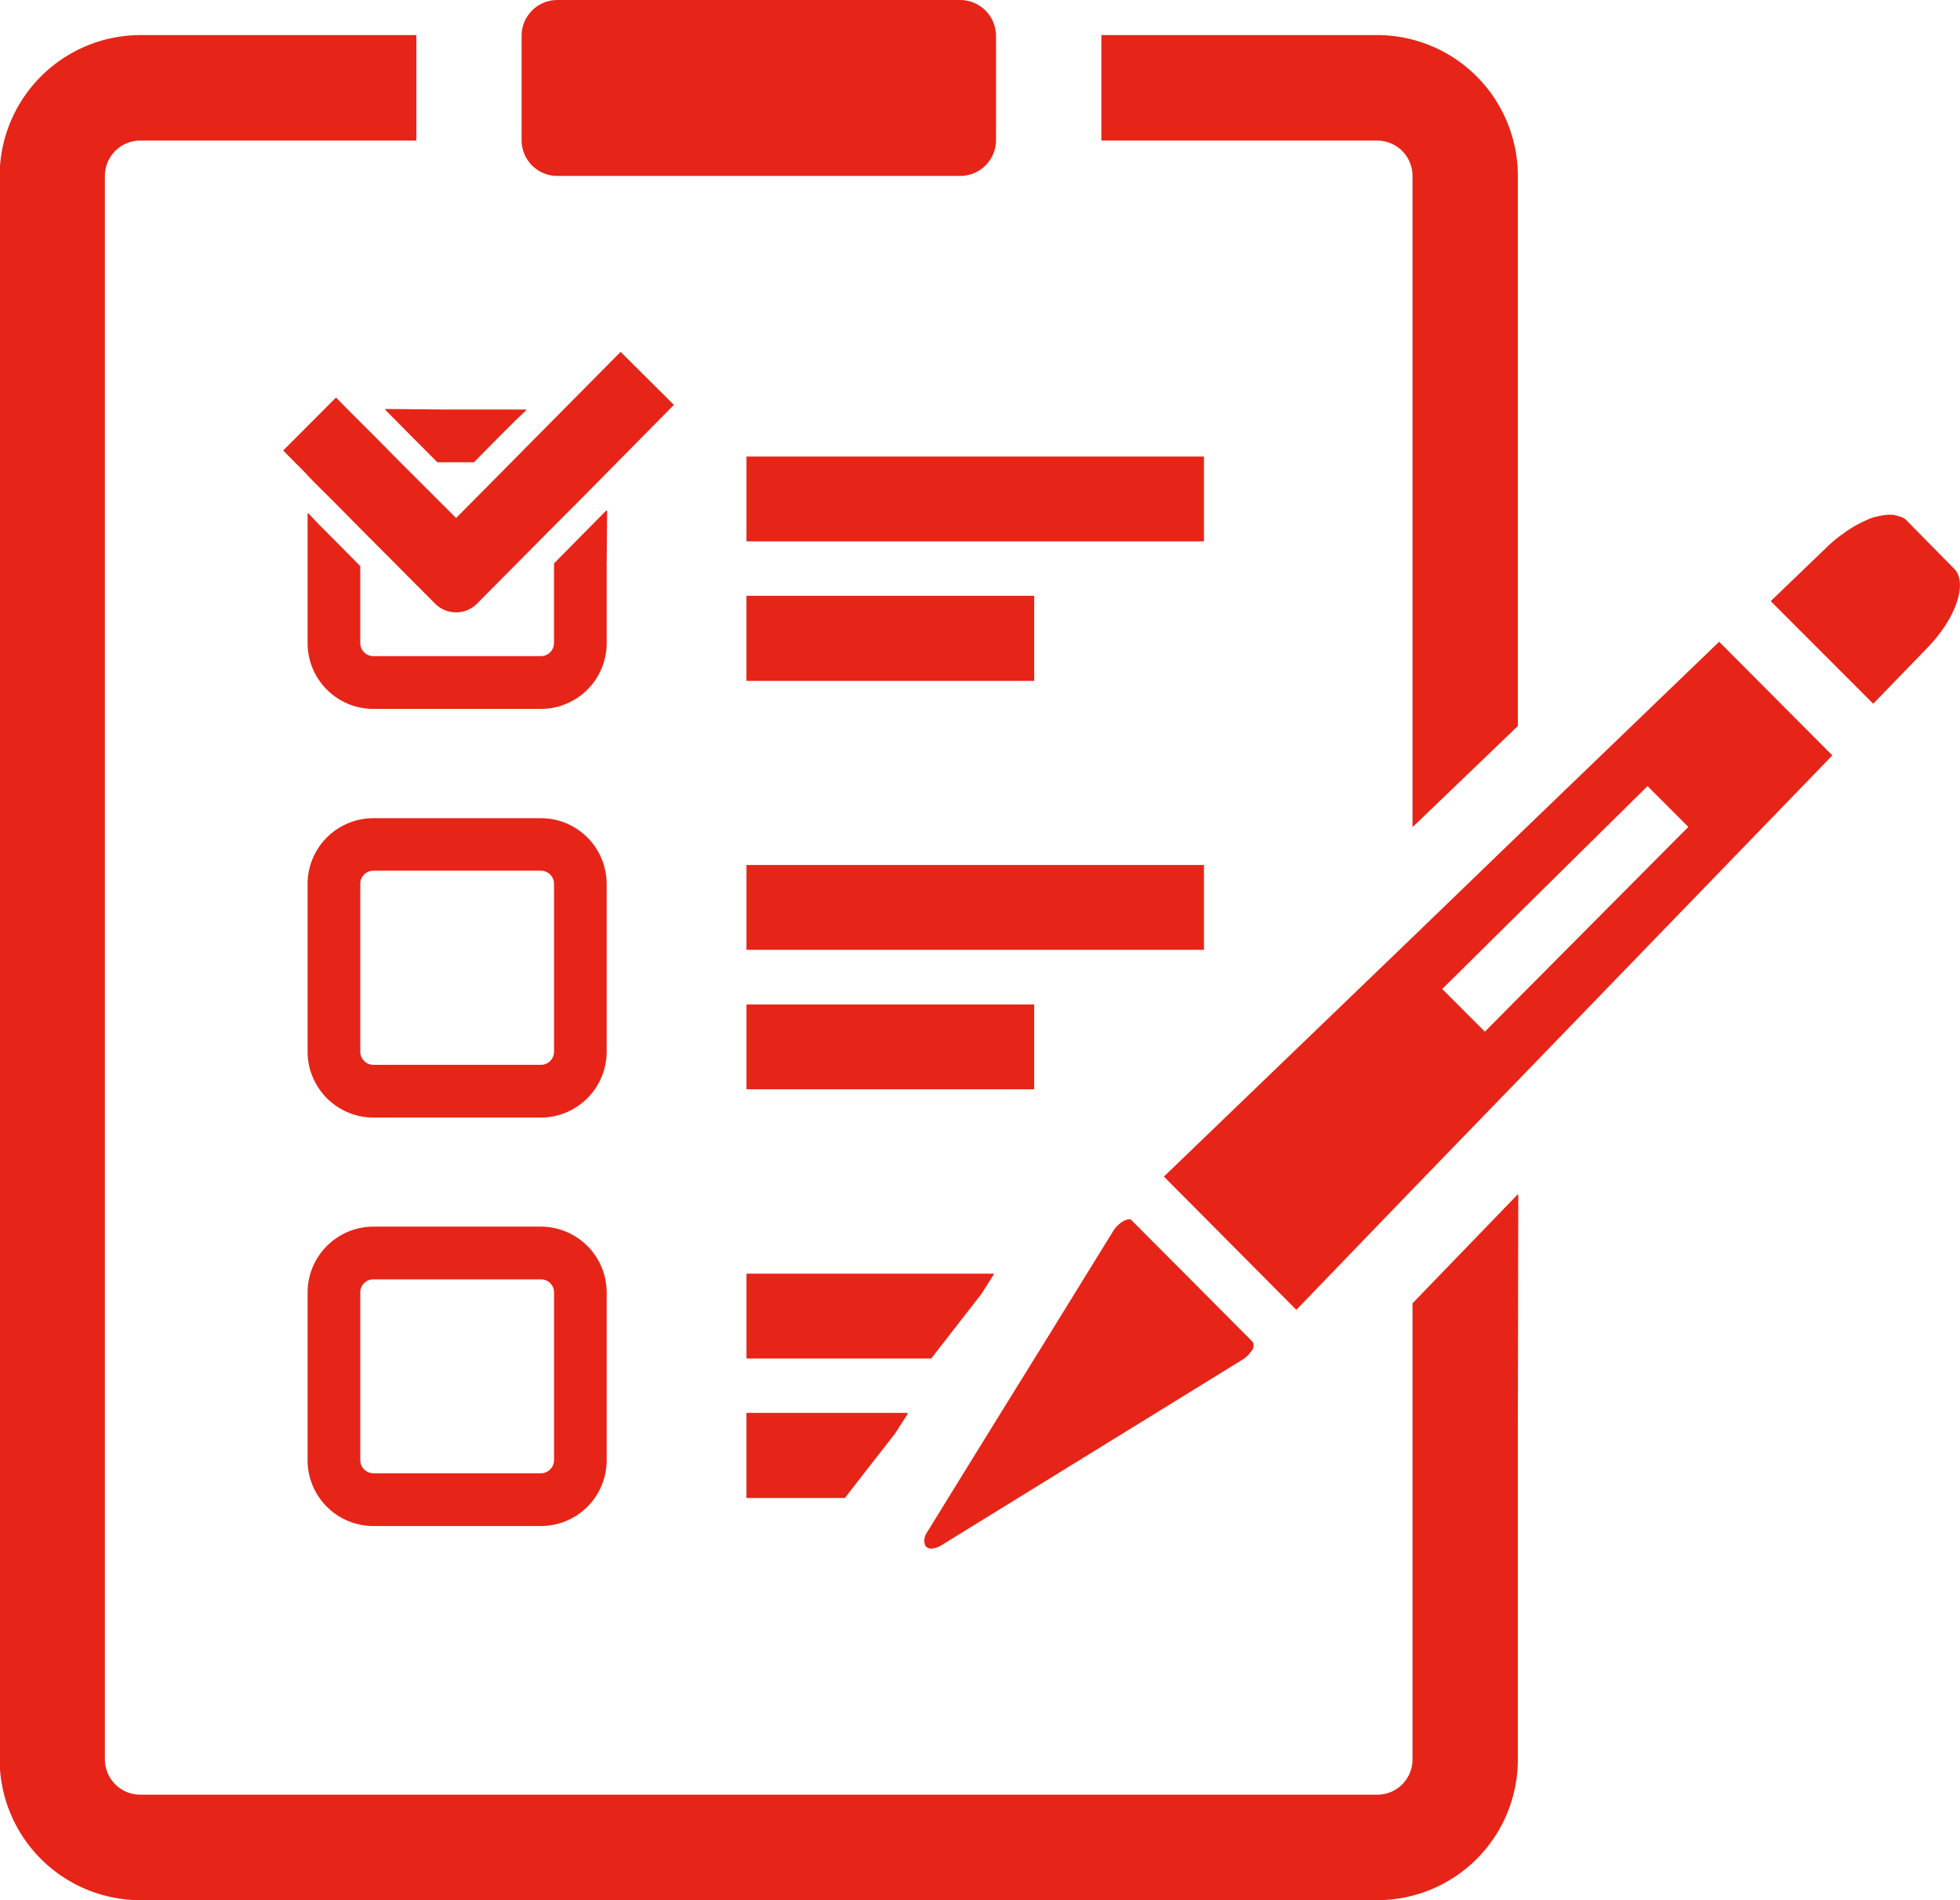 <svg xmlns="http://www.w3.org/2000/svg" viewBox="0 0 72.094 69.88">
  <defs>
    <style>
      .cls-1 {
      fill: #e72418;
      fill-rule: evenodd;
      }
    </style>
  </defs>
  <path id="education04.svg" class="cls-1"
    d="M917.862,4288.59v23.95l3.874-3.72v-20.23a5.18,5.18,0,0,0-5.161-5.18H906.417v3.88h10.158A1.3,1.3,0,0,1,917.862,4288.59Zm3.874,37.48v-0.03l-3.874,4.01v16.78a1.293,1.293,0,0,1-1.287,1.29H871.064a1.3,1.3,0,0,1-1.3-1.29v-58.24a1.3,1.3,0,0,1,1.3-1.3h10.157v-3.88H871.064a5.188,5.188,0,0,0-5.171,5.18v58.24a5.18,5.18,0,0,0,5.171,5.17h45.511a5.171,5.171,0,0,0,5.161-5.17v-12.12l0.016-8.66ZM886.4,4288.59h14.834a1.319,1.319,0,0,0,1.308-1.3v-3.88a1.324,1.324,0,0,0-1.308-1.29H886.4a1.317,1.317,0,0,0-1.308,1.29v3.88A1.313,1.313,0,0,0,886.4,4288.59Zm1.82,14.33,0.016-2.02-0.016.01v-0.03l-0.968.98-0.968.98v2.93a0.484,0.484,0,0,1-.485.48h-6.158a0.483,0.483,0,0,1-.484-0.48v-2.83l-0.969-.98-0.56-.56-0.386-.41v0.02l-0.022-.02v4.78a2.419,2.419,0,0,0,2.421,2.42H885.8a2.419,2.419,0,0,0,2.421-2.42v-2.85Zm-7.194-4.77,0.968,0.97h1.346l0.958-.97,0.561-.56,0.408-.39h-0.023l0.023-.02h-3.046l-2.138-.02,0.016,0.02h-0.032Zm7.194,16.48a2.419,2.419,0,0,0-2.421-2.42h-6.158a2.419,2.419,0,0,0-2.421,2.42v6.16a2.428,2.428,0,0,0,2.421,2.43H885.8a2.428,2.428,0,0,0,2.421-2.43v-6.16Zm-9.063,0a0.485,0.485,0,0,1,.484-0.49H885.8a0.486,0.486,0,0,1,.485.49v6.16a0.486,0.486,0,0,1-.485.49h-6.158a0.485,0.485,0,0,1-.484-0.49v-6.16Zm6.642,12.6h-6.158a2.425,2.425,0,0,0-2.421,2.42v6.17a2.419,2.419,0,0,0,2.421,2.42H885.8a2.419,2.419,0,0,0,2.421-2.42v-6.17A2.425,2.425,0,0,0,885.8,4327.23Zm-6.642,2.42a0.477,0.477,0,0,1,.484-0.48H885.8a0.477,0.477,0,0,1,.485.48v6.17a0.484,0.484,0,0,1-.485.48h-6.158a0.483,0.483,0,0,1-.484-0.48v-6.17Zm14.205-30.74h16.829v3.12H893.364v-3.12Zm0.055,5.12h-0.055v3.13h10.584v-3.13H893.419Zm-0.055,9.9h16.829v3.12H893.364v-3.12Zm0,5.13h10.584v3.12H893.364v-3.12Zm8.647,10.64,0.455-.72h-0.014l0.014-.02h-9.1v3.12h6.795Zm-8.647,4.38v3.13h3.619l1.854-2.38,0.463-.72h-0.015l0.015-.03h-5.936Zm-4.628-39.02-2.208,2.23-0.852.86-0.959.97-2.033,2.05-2.053-2.05-0.959-.97-0.833-.83-0.571-.58-1.926,1.93,0,0.01h0l-0.015.01,0.9,0.91v0.01l0.223,0.23,0.745,0.74,0.969,0.98,2.759,2.77a1.088,1.088,0,0,0,1.521,0l2.847-2.87,0.968-.97,0.968-.98,2.469-2.5Zm11.435,44.01a0.765,0.765,0,0,0,.329-0.1l11.146-6.87a0.516,0.516,0,0,0,.077-0.06l0.068-.06a0.583,0.583,0,0,0,.116-0.14,0.324,0.324,0,0,0,.088-0.36l-1.8-1.81-0.706-.71-1.966-1.97a0.075,0.075,0,0,0-.068-0.03,0.655,0.655,0,0,0-.155.03,1.615,1.615,0,0,0-.155.09,1.021,1.021,0,0,0-.135.12,1.239,1.239,0,0,0-.117.13l-1.007,1.63-1.307,2.12-1.86,3-1.316,2.13-1.394,2.26a0.52,0.52,0,0,0-.068.49A0.265,0.265,0,0,0,900.171,4339.07Zm21.565-26.22-3.874,3.74-8.988,8.65-0.137.13h0l-0.017.02,4.871,4.9,4.27-4.43,3.874-4,11.571-11.96-4.163-4.18Zm6.274-.32-6.274,6.31-1.211,1.22-1.568-1.57,2.779-2.75,4.773-4.71Zm9.77-9.5-1.752-1.78a0.548,0.548,0,0,0-.271-0.14,0.843,0.843,0,0,0-.329-0.06H935.35a3,3,0,0,0-.464.08,1.34,1.34,0,0,0-.242.08l-0.088.04a4.273,4.273,0,0,0-.871.51,3.254,3.254,0,0,0-.339.26c-0.078.07-.164,0.14-0.242,0.22l-2.007,1.93-0.04.04h0l-0.016.02,3.767,3.77,1.985-2.05C937.858,4304.86,938.3,4303.54,937.78,4303.03Z"
    transform="translate(-865.906 -4282.12)" />
</svg>
